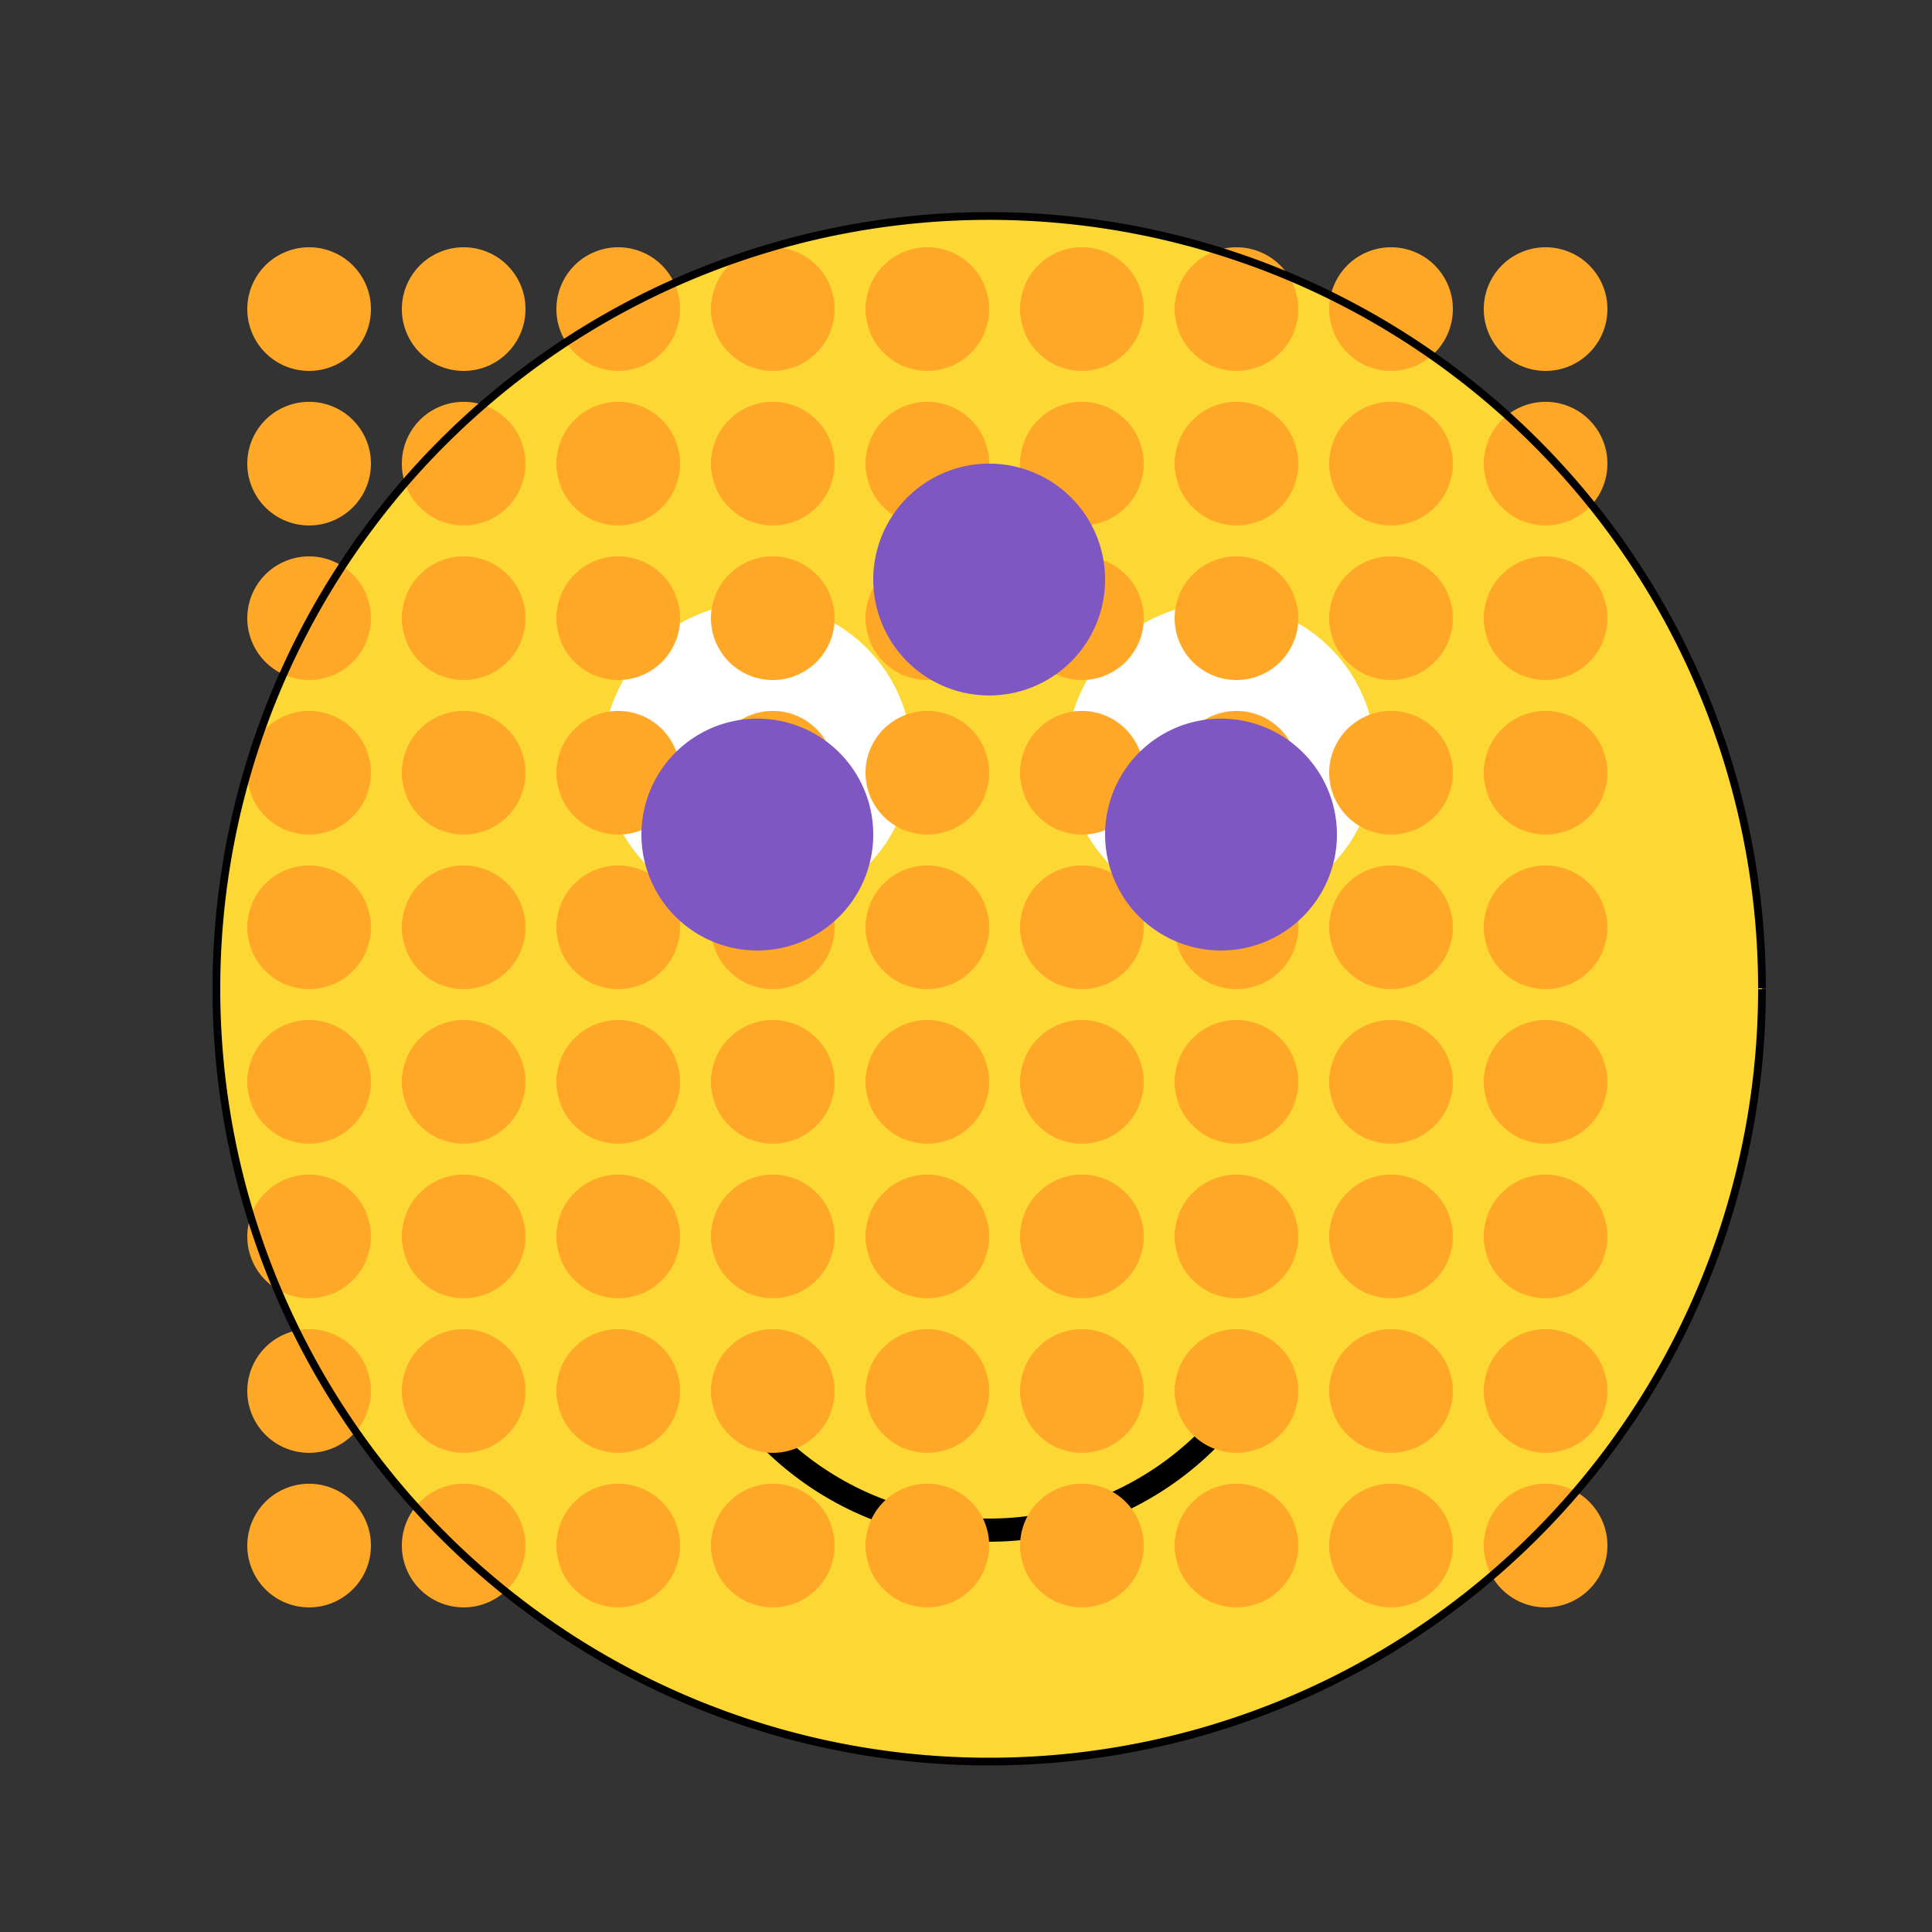 <!--

Generated by DrawGPT.
Free, open source, AI generated images in SVG, PNG, and HTML Canvas format.
https://drawgpt.ai

Created: 2023-09-27T05:36:25.407Z
Link: https://drawgpt.ai/prompt/95441/

-->
<svg xmlns="http://www.w3.org/2000/svg" xmlns:xlink="http://www.w3.org/1999/xlink" width="500" height="500"><rect width="100%" height="100%" fill="#333333" stroke="none"/><defs/><g><path fill="#FDD835" stroke="none" paint-order="stroke fill markers" d=" M 456 256 A 200 200 0 1 1 456 255.8"/><path fill="#FFFFFF" stroke="none" paint-order="stroke fill markers" d=" M 236 196 A 40 40 0 1 1 236 195.96"/><path fill="#FFFFFF" stroke="none" paint-order="stroke fill markers" d=" M 356 196 A 40 40 0 1 1 356 195.96"/><path fill="none" stroke="#000000" paint-order="fill stroke markers" d=" M 320.721 363.023 A 80 80 0 0 1 191.279 363.023" stroke-miterlimit="10" stroke-width="6" stroke-dasharray=""/><path fill="#FFA726" stroke="none" paint-order="stroke fill markers" d=" M 96 80 A 16 16 0 1 1 96 79.984"/><path fill="#FFA726" stroke="none" paint-order="stroke fill markers" d=" M 96 120 A 16 16 0 1 1 96 119.984"/><path fill="#FFA726" stroke="none" paint-order="stroke fill markers" d=" M 96 160 A 16 16 0 1 1 96 159.984"/><path fill="#FFA726" stroke="none" paint-order="stroke fill markers" d=" M 96 200 A 16 16 0 1 1 96 199.984"/><path fill="#FFA726" stroke="none" paint-order="stroke fill markers" d=" M 96 240 A 16 16 0 1 1 96 239.984"/><path fill="#FFA726" stroke="none" paint-order="stroke fill markers" d=" M 96 280 A 16 16 0 1 1 96 279.984"/><path fill="#FFA726" stroke="none" paint-order="stroke fill markers" d=" M 96 320 A 16 16 0 1 1 96 319.984"/><path fill="#FFA726" stroke="none" paint-order="stroke fill markers" d=" M 96 360 A 16 16 0 1 1 96 359.984"/><path fill="#FFA726" stroke="none" paint-order="stroke fill markers" d=" M 96 400 A 16 16 0 1 1 96 399.984"/><path fill="#FFA726" stroke="none" paint-order="stroke fill markers" d=" M 136 80 A 16 16 0 1 1 136 79.984"/><path fill="#FFA726" stroke="none" paint-order="stroke fill markers" d=" M 136 120 A 16 16 0 1 1 136 119.984"/><path fill="#FFA726" stroke="none" paint-order="stroke fill markers" d=" M 136 160 A 16 16 0 1 1 136 159.984"/><path fill="#FFA726" stroke="none" paint-order="stroke fill markers" d=" M 136 200 A 16 16 0 1 1 136 199.984"/><path fill="#FFA726" stroke="none" paint-order="stroke fill markers" d=" M 136 240 A 16 16 0 1 1 136 239.984"/><path fill="#FFA726" stroke="none" paint-order="stroke fill markers" d=" M 136 280 A 16 16 0 1 1 136 279.984"/><path fill="#FFA726" stroke="none" paint-order="stroke fill markers" d=" M 136 320 A 16 16 0 1 1 136 319.984"/><path fill="#FFA726" stroke="none" paint-order="stroke fill markers" d=" M 136 360 A 16 16 0 1 1 136 359.984"/><path fill="#FFA726" stroke="none" paint-order="stroke fill markers" d=" M 136 400 A 16 16 0 1 1 136 399.984"/><path fill="#FFA726" stroke="none" paint-order="stroke fill markers" d=" M 176 80 A 16 16 0 1 1 176 79.984"/><path fill="#FFA726" stroke="none" paint-order="stroke fill markers" d=" M 176 120 A 16 16 0 1 1 176 119.984"/><path fill="#FFA726" stroke="none" paint-order="stroke fill markers" d=" M 176 160 A 16 16 0 1 1 176 159.984"/><path fill="#FFA726" stroke="none" paint-order="stroke fill markers" d=" M 176 200 A 16 16 0 1 1 176 199.984"/><path fill="#FFA726" stroke="none" paint-order="stroke fill markers" d=" M 176 240 A 16 16 0 1 1 176 239.984"/><path fill="#FFA726" stroke="none" paint-order="stroke fill markers" d=" M 176 280 A 16 16 0 1 1 176 279.984"/><path fill="#FFA726" stroke="none" paint-order="stroke fill markers" d=" M 176 320 A 16 16 0 1 1 176 319.984"/><path fill="#FFA726" stroke="none" paint-order="stroke fill markers" d=" M 176 360 A 16 16 0 1 1 176 359.984"/><path fill="#FFA726" stroke="none" paint-order="stroke fill markers" d=" M 176 400 A 16 16 0 1 1 176 399.984"/><path fill="#FFA726" stroke="none" paint-order="stroke fill markers" d=" M 216 80 A 16 16 0 1 1 216 79.984"/><path fill="#FFA726" stroke="none" paint-order="stroke fill markers" d=" M 216 120 A 16 16 0 1 1 216 119.984"/><path fill="#FFA726" stroke="none" paint-order="stroke fill markers" d=" M 216 160 A 16 16 0 1 1 216 159.984"/><path fill="#FFA726" stroke="none" paint-order="stroke fill markers" d=" M 216 200 A 16 16 0 1 1 216 199.984"/><path fill="#FFA726" stroke="none" paint-order="stroke fill markers" d=" M 216 240 A 16 16 0 1 1 216 239.984"/><path fill="#FFA726" stroke="none" paint-order="stroke fill markers" d=" M 216 280 A 16 16 0 1 1 216 279.984"/><path fill="#FFA726" stroke="none" paint-order="stroke fill markers" d=" M 216 320 A 16 16 0 1 1 216 319.984"/><path fill="#FFA726" stroke="none" paint-order="stroke fill markers" d=" M 216 360 A 16 16 0 1 1 216 359.984"/><path fill="#FFA726" stroke="none" paint-order="stroke fill markers" d=" M 216 400 A 16 16 0 1 1 216 399.984"/><path fill="#FFA726" stroke="none" paint-order="stroke fill markers" d=" M 256 80 A 16 16 0 1 1 256 79.984"/><path fill="#FFA726" stroke="none" paint-order="stroke fill markers" d=" M 256 120 A 16 16 0 1 1 256 119.984"/><path fill="#FFA726" stroke="none" paint-order="stroke fill markers" d=" M 256 160 A 16 16 0 1 1 256 159.984"/><path fill="#FFA726" stroke="none" paint-order="stroke fill markers" d=" M 256 200 A 16 16 0 1 1 256 199.984"/><path fill="#FFA726" stroke="none" paint-order="stroke fill markers" d=" M 256 240 A 16 16 0 1 1 256 239.984"/><path fill="#FFA726" stroke="none" paint-order="stroke fill markers" d=" M 256 280 A 16 16 0 1 1 256 279.984"/><path fill="#FFA726" stroke="none" paint-order="stroke fill markers" d=" M 256 320 A 16 16 0 1 1 256 319.984"/><path fill="#FFA726" stroke="none" paint-order="stroke fill markers" d=" M 256 360 A 16 16 0 1 1 256 359.984"/><path fill="#FFA726" stroke="none" paint-order="stroke fill markers" d=" M 256 400 A 16 16 0 1 1 256 399.984"/><path fill="#FFA726" stroke="none" paint-order="stroke fill markers" d=" M 296 80 A 16 16 0 1 1 296 79.984"/><path fill="#FFA726" stroke="none" paint-order="stroke fill markers" d=" M 296 120 A 16 16 0 1 1 296 119.984"/><path fill="#FFA726" stroke="none" paint-order="stroke fill markers" d=" M 296 160 A 16 16 0 1 1 296 159.984"/><path fill="#FFA726" stroke="none" paint-order="stroke fill markers" d=" M 296 200 A 16 16 0 1 1 296 199.984"/><path fill="#FFA726" stroke="none" paint-order="stroke fill markers" d=" M 296 240 A 16 16 0 1 1 296 239.984"/><path fill="#FFA726" stroke="none" paint-order="stroke fill markers" d=" M 296 280 A 16 16 0 1 1 296 279.984"/><path fill="#FFA726" stroke="none" paint-order="stroke fill markers" d=" M 296 320 A 16 16 0 1 1 296 319.984"/><path fill="#FFA726" stroke="none" paint-order="stroke fill markers" d=" M 296 360 A 16 16 0 1 1 296 359.984"/><path fill="#FFA726" stroke="none" paint-order="stroke fill markers" d=" M 296 400 A 16 16 0 1 1 296 399.984"/><path fill="#FFA726" stroke="none" paint-order="stroke fill markers" d=" M 336 80 A 16 16 0 1 1 336 79.984"/><path fill="#FFA726" stroke="none" paint-order="stroke fill markers" d=" M 336 120 A 16 16 0 1 1 336 119.984"/><path fill="#FFA726" stroke="none" paint-order="stroke fill markers" d=" M 336 160 A 16 16 0 1 1 336 159.984"/><path fill="#FFA726" stroke="none" paint-order="stroke fill markers" d=" M 336 200 A 16 16 0 1 1 336 199.984"/><path fill="#FFA726" stroke="none" paint-order="stroke fill markers" d=" M 336 240 A 16 16 0 1 1 336 239.984"/><path fill="#FFA726" stroke="none" paint-order="stroke fill markers" d=" M 336 280 A 16 16 0 1 1 336 279.984"/><path fill="#FFA726" stroke="none" paint-order="stroke fill markers" d=" M 336 320 A 16 16 0 1 1 336 319.984"/><path fill="#FFA726" stroke="none" paint-order="stroke fill markers" d=" M 336 360 A 16 16 0 1 1 336 359.984"/><path fill="#FFA726" stroke="none" paint-order="stroke fill markers" d=" M 336 400 A 16 16 0 1 1 336 399.984"/><path fill="#FFA726" stroke="none" paint-order="stroke fill markers" d=" M 376 80 A 16 16 0 1 1 376 79.984"/><path fill="#FFA726" stroke="none" paint-order="stroke fill markers" d=" M 376 120 A 16 16 0 1 1 376 119.984"/><path fill="#FFA726" stroke="none" paint-order="stroke fill markers" d=" M 376 160 A 16 16 0 1 1 376 159.984"/><path fill="#FFA726" stroke="none" paint-order="stroke fill markers" d=" M 376 200 A 16 16 0 1 1 376 199.984"/><path fill="#FFA726" stroke="none" paint-order="stroke fill markers" d=" M 376 240 A 16 16 0 1 1 376 239.984"/><path fill="#FFA726" stroke="none" paint-order="stroke fill markers" d=" M 376 280 A 16 16 0 1 1 376 279.984"/><path fill="#FFA726" stroke="none" paint-order="stroke fill markers" d=" M 376 320 A 16 16 0 1 1 376 319.984"/><path fill="#FFA726" stroke="none" paint-order="stroke fill markers" d=" M 376 360 A 16 16 0 1 1 376 359.984"/><path fill="#FFA726" stroke="none" paint-order="stroke fill markers" d=" M 376 400 A 16 16 0 1 1 376 399.984"/><path fill="#FFA726" stroke="none" paint-order="stroke fill markers" d=" M 416 80 A 16 16 0 1 1 416 79.984"/><path fill="#FFA726" stroke="none" paint-order="stroke fill markers" d=" M 416 120 A 16 16 0 1 1 416 119.984"/><path fill="#FFA726" stroke="none" paint-order="stroke fill markers" d=" M 416 160 A 16 16 0 1 1 416 159.984"/><path fill="#FFA726" stroke="none" paint-order="stroke fill markers" d=" M 416 200 A 16 16 0 1 1 416 199.984"/><path fill="#FFA726" stroke="none" paint-order="stroke fill markers" d=" M 416 240 A 16 16 0 1 1 416 239.984"/><path fill="#FFA726" stroke="none" paint-order="stroke fill markers" d=" M 416 280 A 16 16 0 1 1 416 279.984"/><path fill="#FFA726" stroke="none" paint-order="stroke fill markers" d=" M 416 320 A 16 16 0 1 1 416 319.984"/><path fill="#FFA726" stroke="none" paint-order="stroke fill markers" d=" M 416 360 A 16 16 0 1 1 416 359.984"/><path fill="#FFA726" stroke="none" paint-order="stroke fill markers" d=" M 416 400 A 16 16 0 1 1 416 399.984"/><path fill="#7E57C2" stroke="none" paint-order="stroke fill markers" d=" M 286 150 A 30 30 0 1 1 286 149.97"/><path fill="#7E57C2" stroke="none" paint-order="stroke fill markers" d=" M 226 216 A 30 30 0 1 1 226 215.97"/><path fill="#7E57C2" stroke="none" paint-order="stroke fill markers" d=" M 346 216 A 30 30 0 1 1 346 215.97"/><path fill="none" stroke="#000000" paint-order="fill stroke markers" d=" M 456 256 A 200 200 0 1 1 456 255.8" stroke-miterlimit="10" stroke-width="2" stroke-dasharray=""/></g></svg>